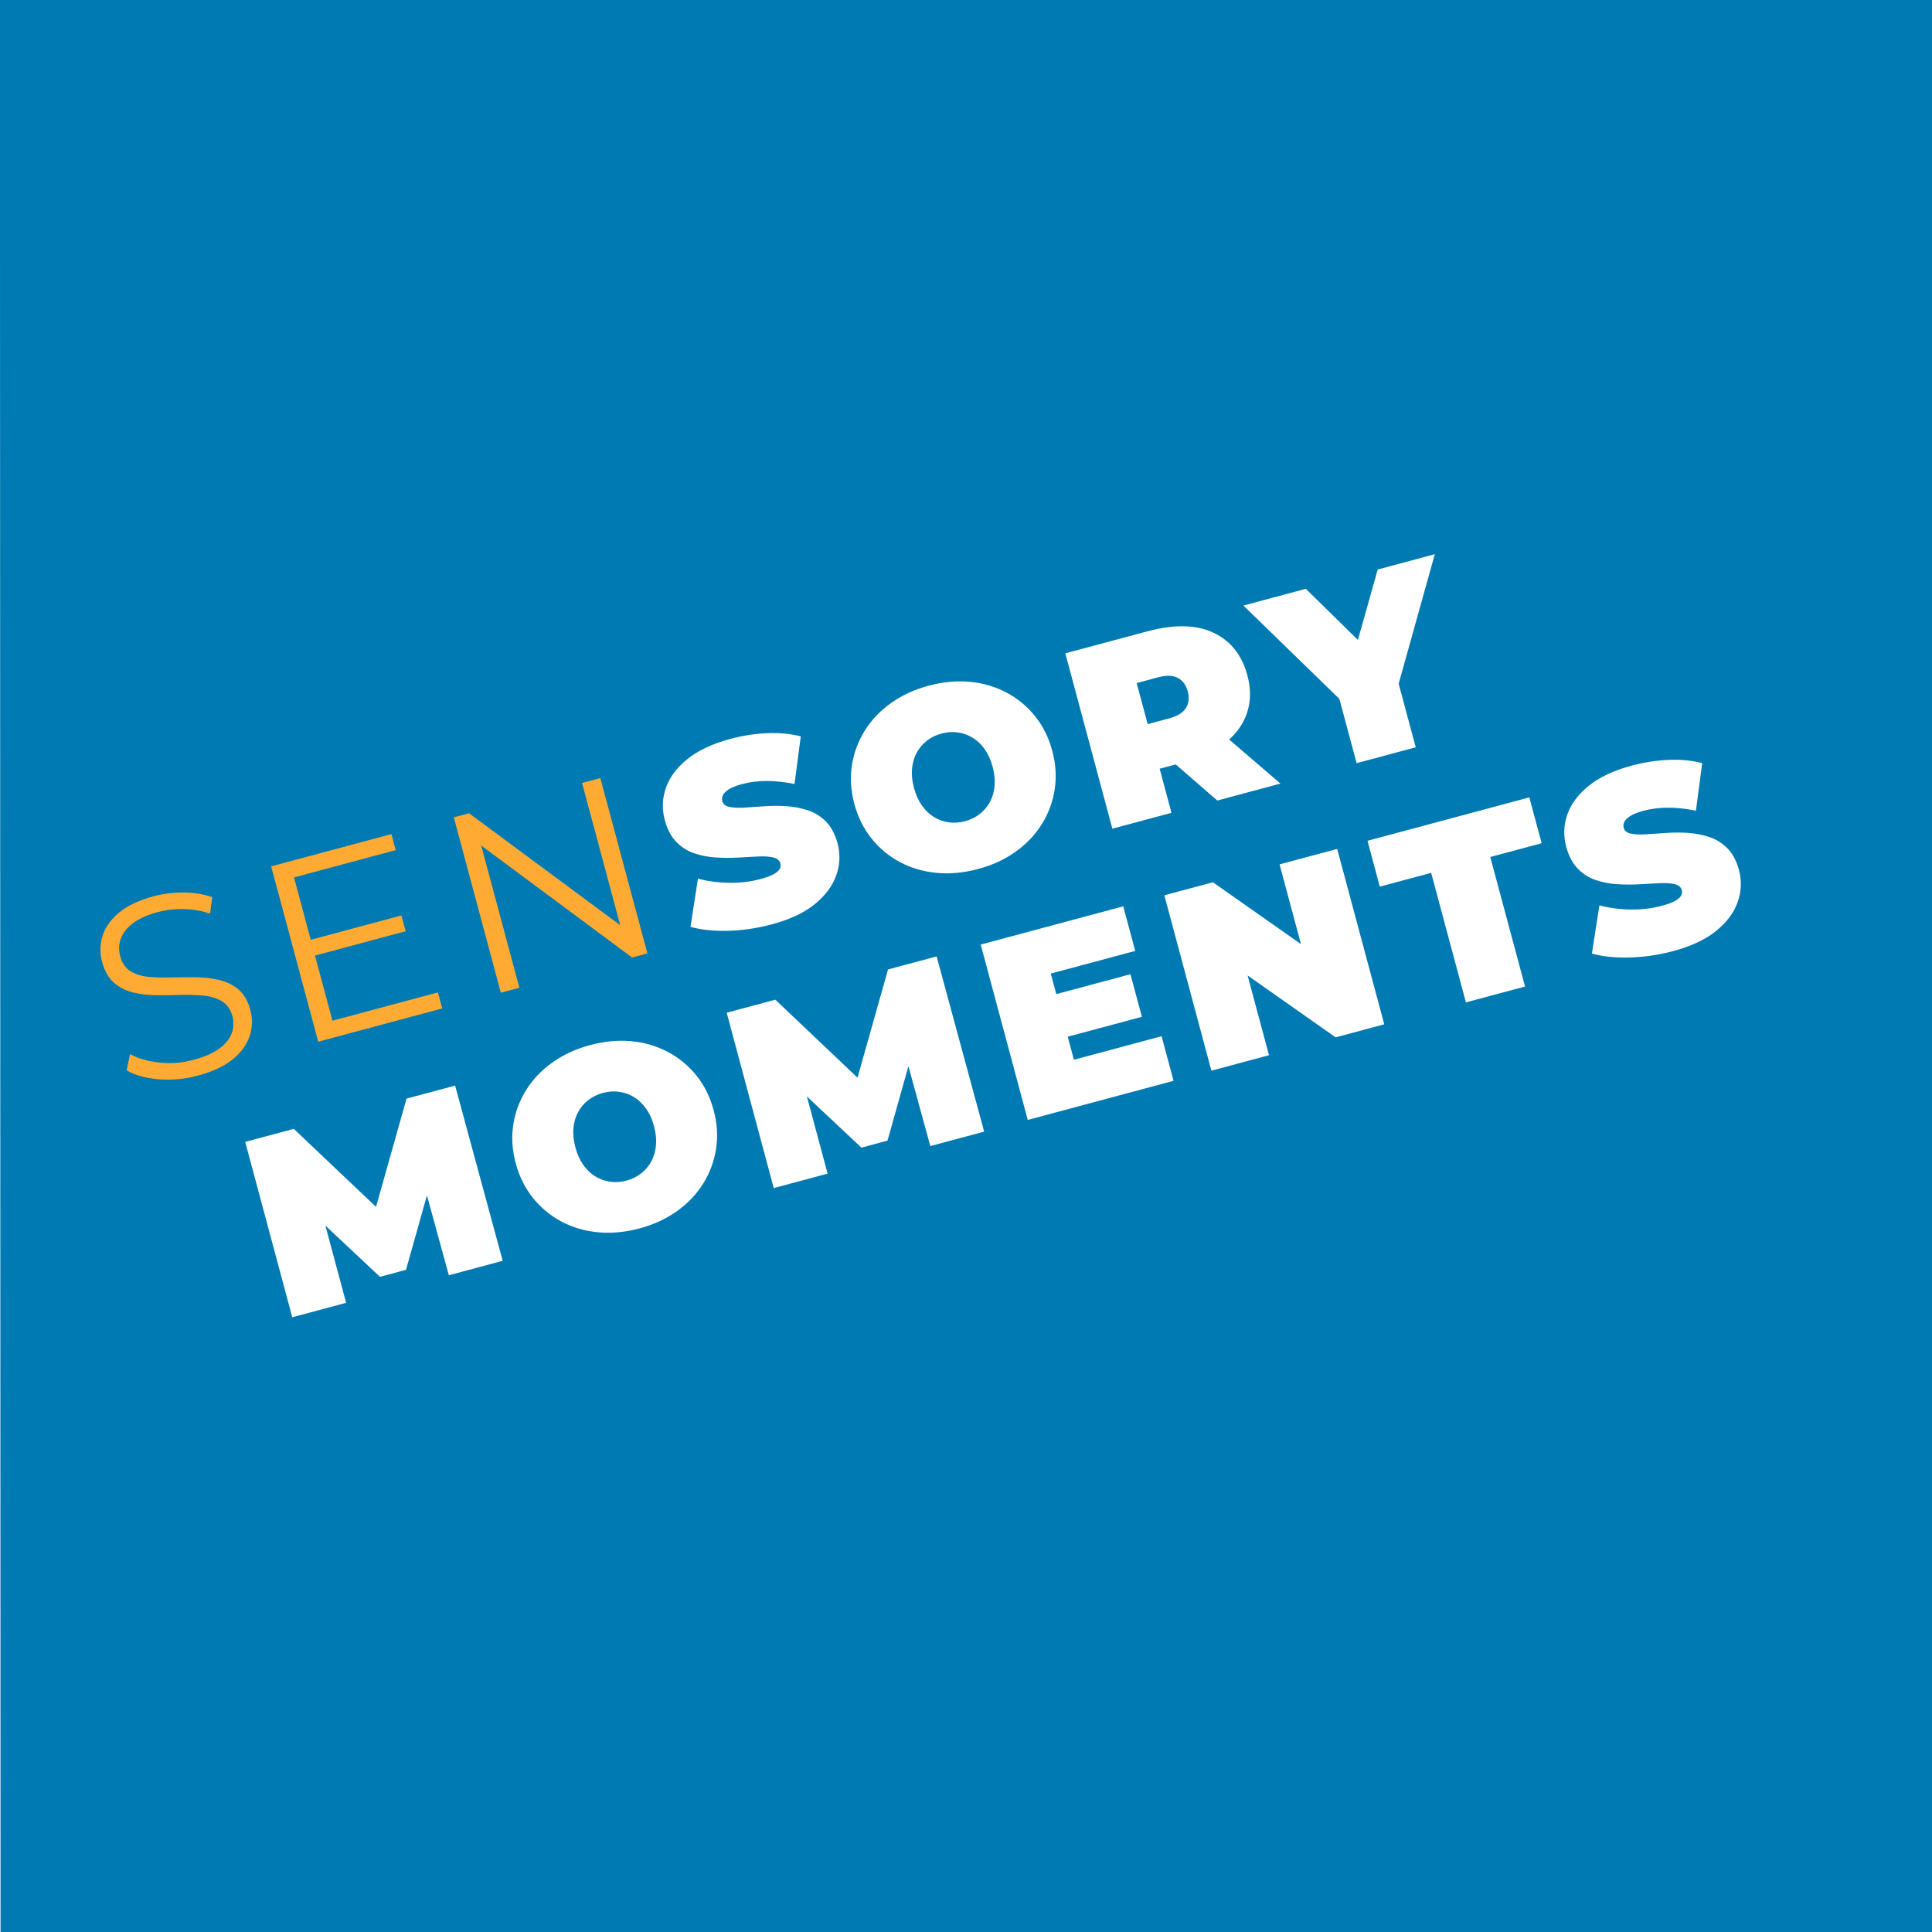 <?xml version="1.0" encoding="UTF-8" standalone="no"?>
<svg xmlns="http://www.w3.org/2000/svg" xmlns:xlink="http://www.w3.org/1999/xlink" xmlns:serif="http://www.serif.com/" width="246px" height="246px" viewBox="0 0 246 246" version="1.1" xml:space="preserve" style="fill-rule:evenodd;clip-rule:evenodd;stroke-linejoin:round;stroke-miterlimit:2;">
    <g transform="matrix(1,0,0,1,-77.712,7.10543e-15)">
        <g transform="matrix(0.615,-0.165,0.165,0.615,57.528,63.868)">
            <path d="M329.95,384.704L429.999,11.316L56.61,-88.733L-43.439,284.655L329.95,384.704ZM330.474,181.723C327.431,181.723 324.492,181.378 321.656,180.686C318.821,179.995 316.487,179.095 314.654,177.989L318.596,169.068C320.325,170.071 322.253,170.875 324.379,171.48C326.506,172.085 328.572,172.387 330.577,172.387C331.753,172.387 332.678,172.31 333.352,172.154C334.026,171.998 334.519,171.774 334.83,171.48C335.141,171.186 335.297,170.832 335.297,170.417C335.297,169.76 334.934,169.241 334.208,168.861C333.482,168.48 332.522,168.16 331.329,167.901C330.136,167.642 328.831,167.365 327.413,167.071C325.996,166.777 324.569,166.388 323.134,165.904C321.7,165.42 320.386,164.78 319.193,163.985C318,163.19 317.04,162.144 316.314,160.847C315.588,159.551 315.225,157.934 315.225,155.998C315.225,153.75 315.856,151.702 317.118,149.852C318.38,148.002 320.265,146.524 322.771,145.417C325.278,144.311 328.399,143.757 332.133,143.757C334.588,143.757 337.009,144.017 339.394,144.535C341.78,145.054 343.924,145.849 345.826,146.921L342.143,155.79C340.345,154.891 338.608,154.217 336.931,153.768C335.254,153.318 333.62,153.093 332.029,153.093C330.854,153.093 329.92,153.197 329.229,153.405C328.537,153.612 328.044,153.889 327.751,154.234C327.457,154.58 327.31,154.961 327.31,155.375C327.31,155.998 327.673,156.491 328.399,156.854C329.125,157.217 330.085,157.519 331.277,157.761C332.47,158.003 333.784,158.263 335.219,158.539C336.654,158.816 338.081,159.196 339.498,159.68C340.916,160.164 342.221,160.804 343.414,161.599C344.607,162.395 345.567,163.432 346.293,164.711C347.019,165.991 347.382,167.581 347.382,169.483C347.382,171.696 346.751,173.727 345.489,175.577C344.227,177.427 342.351,178.914 339.861,180.038C337.372,181.161 334.242,181.723 330.474,181.723ZM116.474,181.723C113.501,181.723 110.76,181.257 108.254,180.323C105.747,179.389 103.577,178.067 101.744,176.355C99.912,174.644 98.486,172.63 97.465,170.313C96.445,167.996 95.935,165.472 95.935,162.74C95.935,159.974 96.445,157.441 97.465,155.142C98.486,152.843 99.912,150.837 101.744,149.126C103.577,147.414 105.747,146.091 108.254,145.158C110.76,144.224 113.483,143.757 116.423,143.757C119.396,143.757 122.128,144.224 124.617,145.158C127.107,146.091 129.268,147.414 131.101,149.126C132.933,150.837 134.36,152.843 135.38,155.142C136.4,157.441 136.91,159.974 136.91,162.74C136.91,165.472 136.4,167.996 135.38,170.313C134.36,172.63 132.933,174.644 131.101,176.355C129.268,178.067 127.107,179.389 124.617,180.323C122.128,181.257 119.413,181.723 116.474,181.723ZM226.586,153.819L209.107,153.819L209.107,158.072L224.459,158.072L224.459,166.89L209.107,166.89L209.107,171.661L227.26,171.661L227.26,180.894L197.074,180.894L197.074,144.587L226.586,144.587L226.586,153.819ZM287.788,180.894L287.788,154.079L277.155,154.079L277.155,144.587L310.661,144.587L310.661,154.079L300.028,154.079L300.028,180.894L287.788,180.894ZM258.95,161.096L258.95,144.587L270.879,144.587L270.879,180.894L260.817,180.894L247.021,164.384L247.021,180.894L235.092,180.894L235.092,144.587L245.154,144.587L258.95,161.096ZM66.697,163.91L78.197,144.587L88.259,144.587L88.363,180.894L77.212,180.894L77.124,164.333L69.224,177.626L63.83,177.626L55.947,164.906L55.947,180.894L44.796,180.894L44.796,144.587L54.858,144.587L66.697,163.91ZM166.383,163.91L177.884,144.587L187.946,144.587L188.049,180.894L176.898,180.894L176.81,164.333L168.911,177.626L163.517,177.626L155.633,164.906L155.633,180.894L144.482,180.894L144.482,144.587L154.544,144.587L166.383,163.91ZM116.423,171.817C117.564,171.817 118.627,171.61 119.612,171.195C120.598,170.78 121.462,170.183 122.206,169.405C122.949,168.627 123.528,167.676 123.943,166.553C124.358,165.429 124.565,164.158 124.565,162.74C124.565,161.323 124.358,160.052 123.943,158.928C123.528,157.805 122.949,156.854 122.206,156.076C121.462,155.298 120.598,154.701 119.612,154.286C118.627,153.871 117.564,153.664 116.423,153.664C115.281,153.664 114.218,153.871 113.233,154.286C112.247,154.701 111.383,155.298 110.639,156.076C109.896,156.854 109.317,157.805 108.902,158.928C108.487,160.052 108.28,161.323 108.28,162.74C108.28,164.158 108.487,165.429 108.902,166.553C109.317,167.676 109.896,168.627 110.639,169.405C111.383,170.183 112.247,170.78 113.233,171.195C114.218,171.61 115.281,171.817 116.423,171.817ZM157.76,129.857C154.717,129.857 151.778,129.512 148.942,128.82C146.107,128.129 143.773,127.229 141.941,126.123L145.882,117.202C147.611,118.205 149.539,119.009 151.665,119.614C153.792,120.219 155.858,120.521 157.863,120.521C159.039,120.521 159.964,120.444 160.638,120.288C161.313,120.132 161.805,119.908 162.116,119.614C162.428,119.32 162.583,118.966 162.583,118.551C162.583,117.894 162.22,117.375 161.494,116.995C160.768,116.614 159.808,116.294 158.616,116.035C157.423,115.776 156.117,115.499 154.7,115.205C153.282,114.911 151.856,114.522 150.421,114.038C148.986,113.554 147.672,112.914 146.479,112.119C145.286,111.324 144.326,110.278 143.6,108.981C142.874,107.685 142.511,106.068 142.511,104.132C142.511,101.884 143.142,99.836 144.404,97.986C145.666,96.136 147.551,94.658 150.058,93.551C152.564,92.445 155.685,91.891 159.419,91.891C161.874,91.891 164.295,92.151 166.681,92.669C169.067,93.188 171.21,93.983 173.112,95.055L169.43,103.924C167.632,103.025 165.894,102.351 164.217,101.902C162.54,101.452 160.906,101.227 159.316,101.227C158.14,101.227 157.206,101.331 156.515,101.539C155.823,101.746 155.331,102.023 155.037,102.368C154.743,102.714 154.596,103.095 154.596,103.509C154.596,104.132 154.959,104.625 155.685,104.988C156.411,105.351 157.371,105.653 158.564,105.895C159.757,106.137 161.07,106.397 162.505,106.673C163.94,106.95 165.367,107.33 166.784,107.814C168.202,108.298 169.507,108.938 170.7,109.733C171.893,110.529 172.853,111.566 173.579,112.845C174.305,114.125 174.668,115.715 174.668,117.617C174.668,119.83 174.037,121.861 172.775,123.711C171.513,125.561 169.637,127.048 167.147,128.172C164.658,129.295 161.529,129.857 157.76,129.857ZM200.497,129.857C197.524,129.857 194.783,129.391 192.277,128.457C189.77,127.523 187.6,126.201 185.767,124.489C183.935,122.778 182.508,120.764 181.488,118.447C180.468,116.13 179.958,113.606 179.958,110.874C179.958,108.108 180.468,105.575 181.488,103.276C182.508,100.977 183.935,98.971 185.767,97.26C187.6,95.548 189.77,94.225 192.277,93.292C194.783,92.358 197.506,91.891 200.445,91.891C203.419,91.891 206.151,92.358 208.64,93.292C211.13,94.225 213.291,95.548 215.124,97.26C216.956,98.971 218.382,100.977 219.402,103.276C220.422,105.575 220.933,108.108 220.933,110.874C220.933,113.606 220.422,116.13 219.402,118.447C218.382,120.764 216.956,122.778 215.124,124.489C213.291,126.201 211.13,127.523 208.64,128.457C206.151,129.391 203.436,129.857 200.497,129.857ZM245.725,92.722C251.164,92.76 255.313,93.987 258.172,96.404C261.077,98.859 262.529,102.196 262.529,106.414C262.529,109.215 261.855,111.626 260.506,113.649C259.329,115.416 257.722,116.82 255.688,117.861L263.307,129.028L250.237,129.028L244.08,119.899L240.745,119.899L240.745,129.028L228.505,129.028L228.505,92.721L245.465,92.721L245.725,92.722ZM285.705,105.298L293.182,92.721L305.007,92.721L291.315,115.86L291.315,129.028L279.074,129.028L279.074,115.715L265.382,92.721L278.296,92.721L285.705,105.298ZM200.445,119.951C201.586,119.951 202.65,119.744 203.635,119.329C204.621,118.914 205.485,118.317 206.228,117.539C206.972,116.761 207.551,115.81 207.966,114.687C208.381,113.563 208.588,112.292 208.588,110.874C208.588,109.457 208.381,108.186 207.966,107.062C207.551,105.939 206.972,104.988 206.228,104.21C205.485,103.432 204.621,102.835 203.635,102.42C202.65,102.005 201.586,101.798 200.445,101.798C199.304,101.798 198.241,102.005 197.256,102.42C196.27,102.835 195.406,103.432 194.662,104.21C193.919,104.988 193.34,105.939 192.925,107.062C192.51,108.186 192.302,109.457 192.302,110.874C192.302,112.292 192.51,113.563 192.925,114.687C193.34,115.81 193.919,116.761 194.662,117.539C195.406,118.317 196.27,118.914 197.256,119.329C198.241,119.744 199.304,119.951 200.445,119.951ZM240.745,102.161L240.745,110.667L245.206,110.667C246.9,110.667 248.154,110.287 248.966,109.526C249.779,108.765 250.185,107.728 250.185,106.414C250.185,105.1 249.779,104.063 248.966,103.302C248.154,102.541 246.9,102.161 245.206,102.161L240.745,102.161Z" style="fill:rgb(0,122,178);"></path>
        </g>
        <g transform="matrix(0.615,-0.165,0.165,0.615,57.528,70.868)">
            <path d="M41.937,118.714C39.24,118.714 36.656,118.273 34.183,117.391C31.711,116.509 29.801,115.377 28.452,113.994L29.956,111.038C31.236,112.282 32.956,113.328 35.117,114.175C37.278,115.023 39.551,115.446 41.937,115.446C44.219,115.446 46.078,115.161 47.513,114.59C48.948,114.02 50.002,113.25 50.677,112.282C51.351,111.314 51.688,110.242 51.688,109.067C51.688,107.649 51.282,106.508 50.469,105.643C49.657,104.779 48.593,104.096 47.279,103.595C45.966,103.093 44.513,102.653 42.923,102.272C41.332,101.892 39.742,101.486 38.151,101.053C36.561,100.621 35.1,100.042 33.768,99.316C32.437,98.59 31.365,97.63 30.553,96.437C29.74,95.244 29.334,93.68 29.334,91.743C29.334,89.945 29.809,88.294 30.76,86.79C31.711,85.286 33.172,84.076 35.143,83.16C37.114,82.243 39.638,81.785 42.715,81.785C44.755,81.785 46.778,82.07 48.784,82.641C50.789,83.211 52.518,83.998 53.97,85.001L52.674,88.061C51.118,87.024 49.467,86.263 47.72,85.779C45.974,85.295 44.289,85.053 42.663,85.053C40.485,85.053 38.687,85.347 37.269,85.934C35.852,86.522 34.806,87.309 34.131,88.294C33.457,89.28 33.12,90.395 33.12,91.64C33.12,93.057 33.526,94.198 34.339,95.063C35.151,95.927 36.223,96.602 37.555,97.086C38.886,97.57 40.347,98.002 41.937,98.382C43.528,98.763 45.11,99.178 46.683,99.627C48.256,100.077 49.709,100.656 51.04,101.365C52.371,102.073 53.443,103.016 54.255,104.191C55.068,105.367 55.474,106.906 55.474,108.807C55.474,110.571 54.99,112.205 54.022,113.709C53.054,115.213 51.576,116.423 49.588,117.339C47.599,118.256 45.049,118.714 41.937,118.714ZM91.832,85.416L70.775,85.416L70.775,98.33L89.55,98.33L89.55,101.598L70.775,101.598L70.775,115.083L92.61,115.083L92.61,118.403L66.937,118.403L66.937,82.096L91.832,82.096L91.832,85.416ZM131.302,111.542L131.302,82.096L135.089,82.096L135.089,118.403L131.925,118.403L108.585,88.962L108.585,118.403L104.747,118.403L104.747,82.096L107.911,82.096L131.302,111.542Z" style="fill:rgb(255,170,51);fill-rule:nonzero;"></path>
        </g>
    </g>
</svg>
